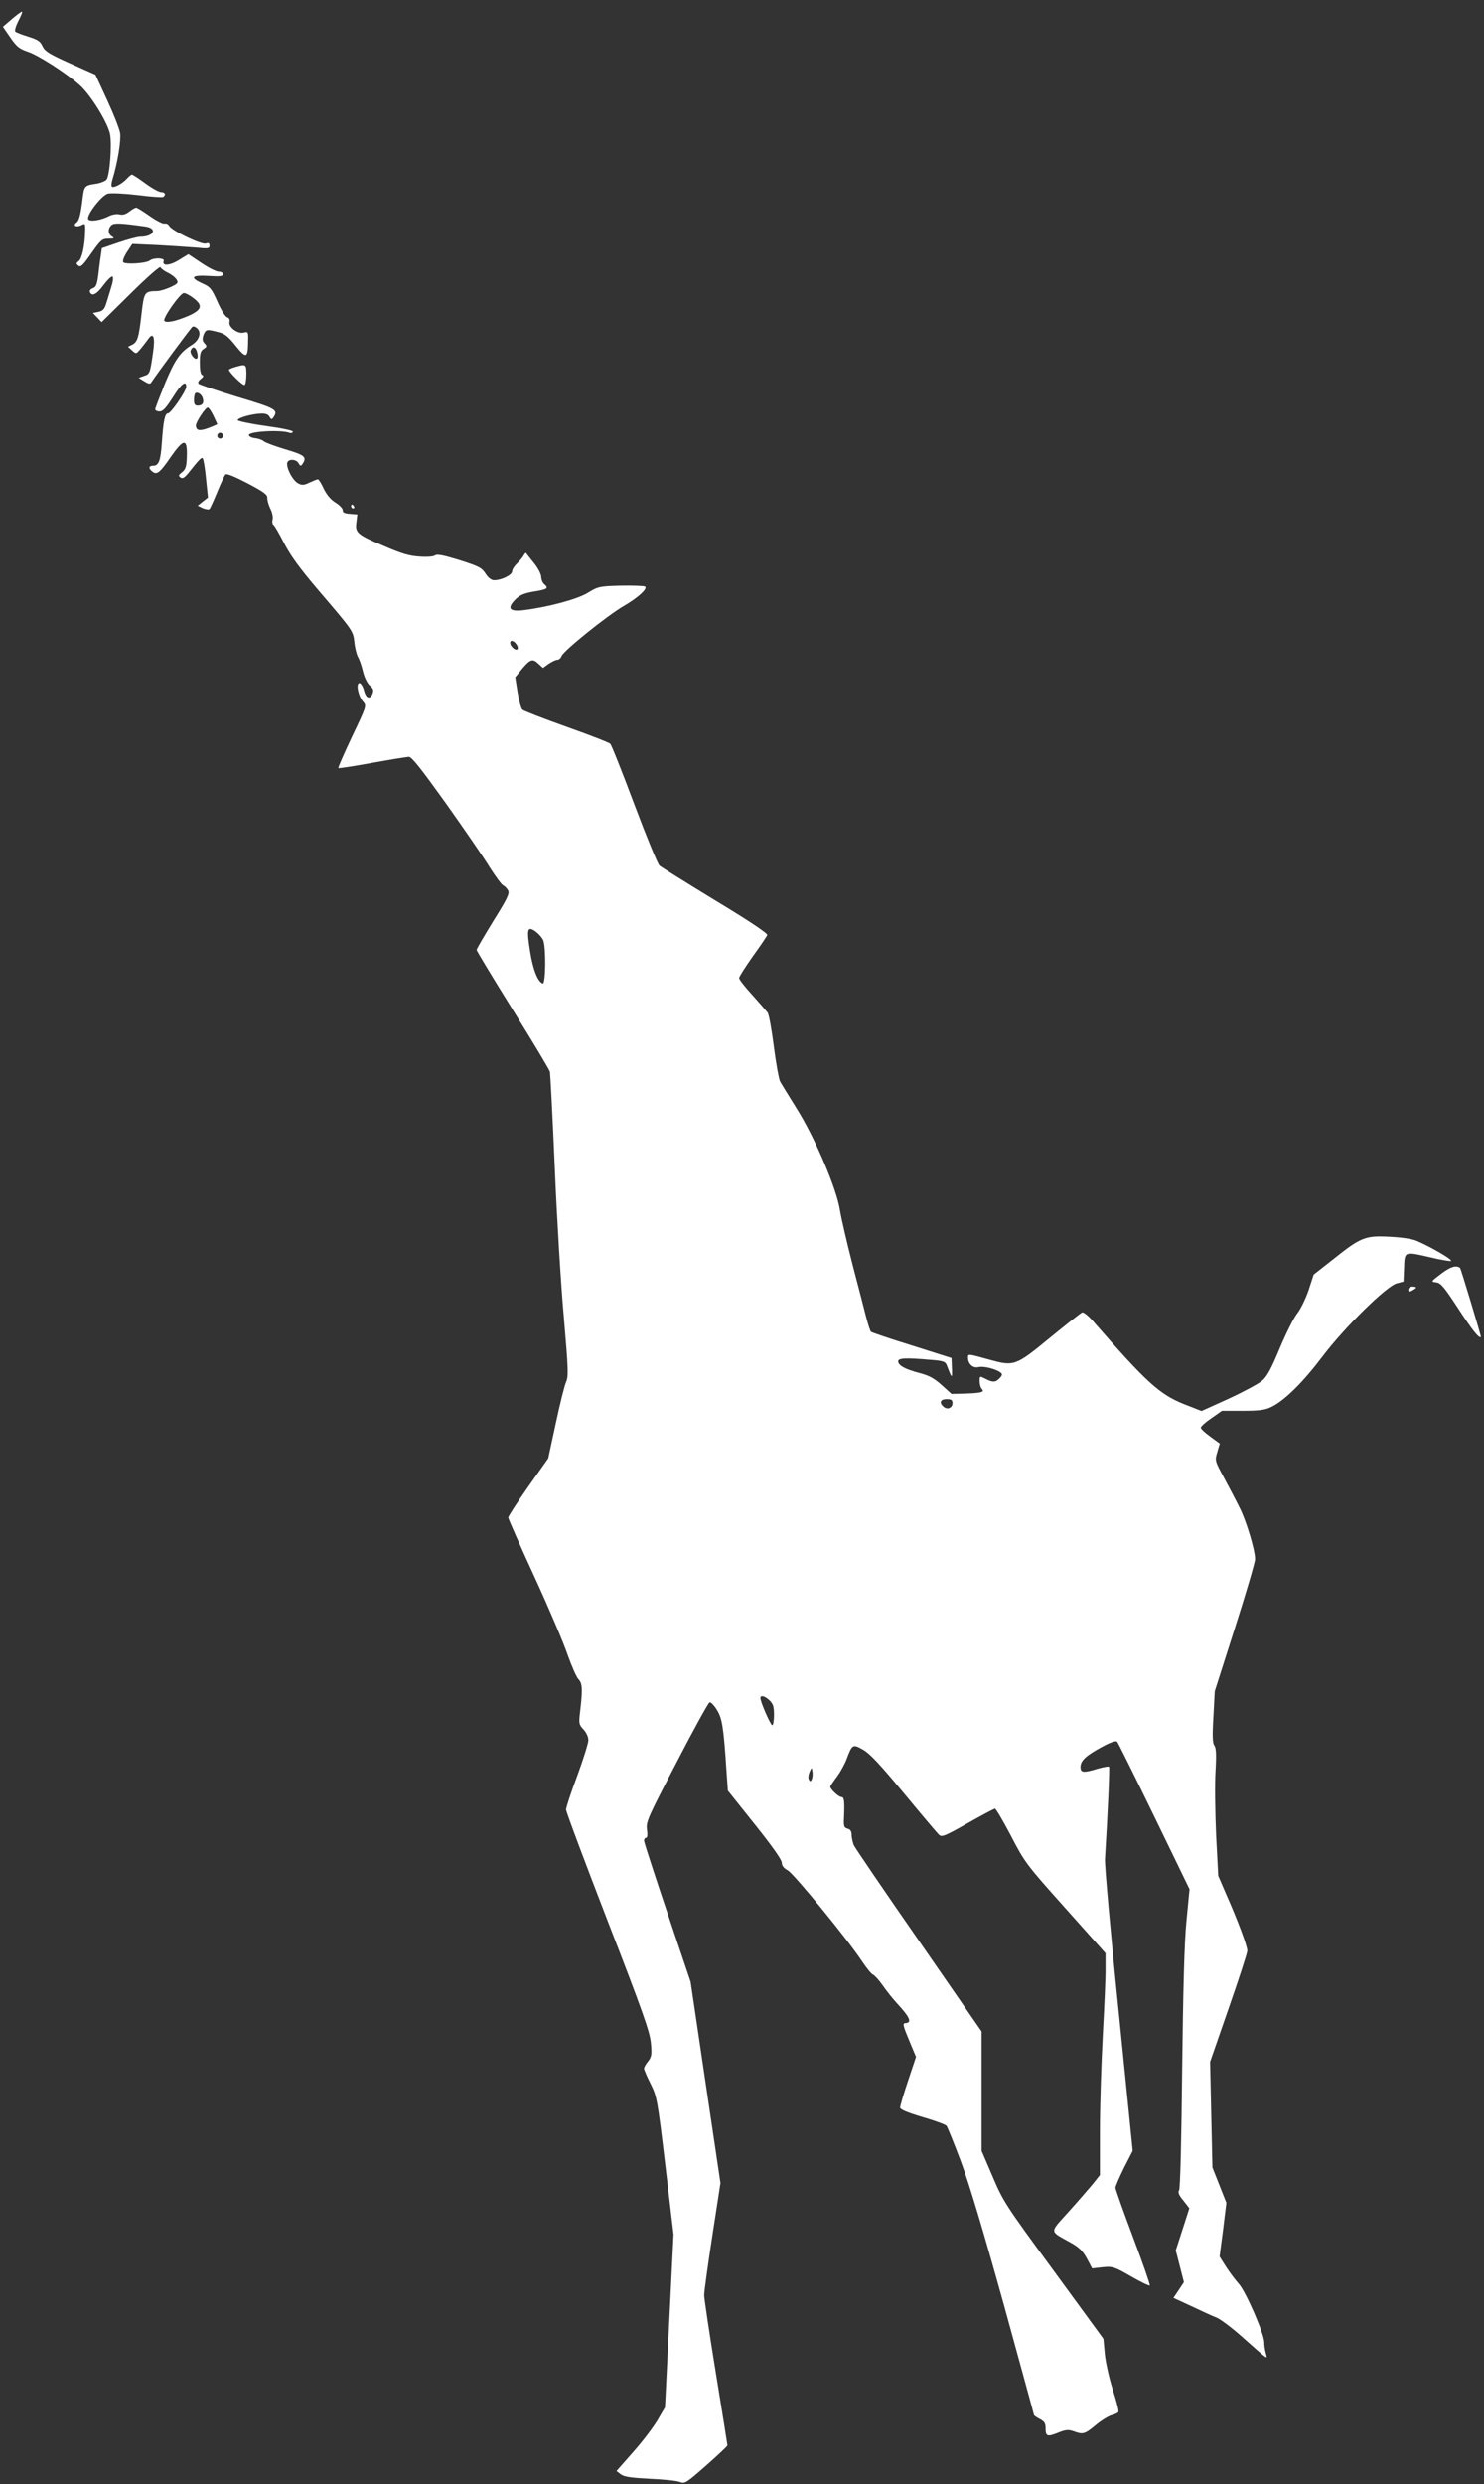 <?xml version="1.0" standalone="no"?>
<!DOCTYPE svg PUBLIC "-//W3C//DTD SVG 20010904//EN"
 "http://www.w3.org/TR/2001/REC-SVG-20010904/DTD/svg10.dtd">
<svg version="1.0" xmlns="http://www.w3.org/2000/svg"
 width="765pt" height="1280pt" viewBox="0 0 765 1280"
 preserveAspectRatio="xMidYMid meet">
<rect x="0" y="0" width="765" height="1280" fill="#333333" stroke="none"/>
<g transform="translate(0,1280) scale(0.1,-0.1)"
fill="#ffffff" stroke="none">
<path d="M60 12701 l-45 -39 38 -55 c32 -47 47 -59 89 -73 55 -18 197 -109
268 -172 56 -49 144 -191 157 -252 11 -53 -1 -216 -18 -236 -6 -7 -27 -16 -48
-20 -70 -11 -67 -8 -78 -101 -8 -60 -16 -91 -28 -99 -22 -16 -2 -28 25 -14 18
10 20 8 19 -27 -1 -75 -16 -146 -33 -158 -14 -11 -14 -14 -2 -24 12 -10 24 2
67 64 49 69 55 75 88 75 29 1 33 2 19 11 -22 12 -23 42 -3 59 14 12 44 11 173
-7 66 -9 46 -53 -25 -53 -15 0 -66 -14 -113 -30 l-85 -29 -6 -43 c-4 -24 -9
-69 -13 -100 -6 -45 -12 -58 -27 -63 -11 -4 -18 -12 -16 -18 9 -27 35 -15 70
33 21 28 42 48 47 45 5 -3 3 -26 -6 -53 -8 -26 -19 -64 -26 -85 -9 -30 -18
-39 -40 -44 l-29 -6 22 -23 23 -24 149 147 c84 83 152 143 154 136 3 -7 20
-20 39 -29 19 -9 39 -25 45 -36 9 -16 4 -21 -33 -38 -24 -11 -54 -20 -68 -20
-65 -1 -67 -4 -80 -113 -14 -127 -21 -149 -48 -163 l-22 -11 21 -19 c21 -19
21 -18 42 6 12 14 29 37 39 50 28 42 39 15 27 -65 -15 -108 -17 -113 -46 -122
l-28 -10 29 -18 c17 -11 30 -15 34 -8 36 54 207 285 214 289 6 4 17 -1 25 -9
23 -22 9 -62 -29 -85 -60 -37 -87 -76 -138 -199 -27 -67 -50 -127 -50 -132 0
-6 10 -11 23 -11 17 0 33 18 70 76 42 67 67 86 67 51 0 -22 -79 -137 -94 -137
-16 0 -24 -37 -32 -154 -6 -90 -16 -116 -44 -116 -24 0 -26 -13 -5 -30 23 -19
39 -7 95 75 67 96 86 97 83 5 -1 -54 -6 -68 -24 -83 -19 -15 -21 -20 -8 -28
10 -7 20 -1 39 22 58 73 69 84 75 77 4 -4 12 -51 17 -105 l10 -97 -27 -21 -26
-21 27 -13 c15 -6 30 -8 34 -4 4 4 22 44 40 88 18 44 37 84 42 90 6 6 46 -10
113 -45 82 -43 104 -59 103 -75 -1 -11 6 -37 16 -57 10 -20 15 -46 11 -57 -3
-10 -1 -22 5 -26 6 -4 30 -46 54 -93 33 -64 79 -128 176 -242 182 -213 180
-210 187 -271 3 -30 12 -63 18 -74 7 -11 19 -45 26 -75 8 -33 23 -62 36 -73
17 -14 20 -23 14 -40 -13 -34 -35 -26 -45 16 -5 20 -16 37 -23 37 -20 0 -6
-69 19 -96 18 -21 18 -22 -57 -179 -41 -87 -73 -160 -71 -163 3 -2 81 10 174
27 94 17 179 31 190 31 15 0 64 -63 189 -237 93 -131 195 -279 226 -330 32
-50 64 -94 72 -96 7 -3 18 -15 24 -25 9 -16 -4 -43 -76 -158 -47 -77 -86 -143
-86 -149 0 -5 84 -144 186 -308 103 -165 189 -309 192 -320 2 -12 14 -236 25
-497 11 -261 32 -609 47 -772 23 -269 24 -300 11 -330 -8 -18 -32 -114 -53
-213 l-39 -180 -103 -146 c-57 -81 -103 -152 -103 -159 0 -7 61 -144 135 -305
74 -161 151 -342 171 -402 21 -59 46 -116 56 -126 20 -20 22 -51 9 -162 -8
-67 -7 -71 17 -97 15 -16 25 -39 25 -55 0 -16 -26 -98 -57 -183 -32 -85 -58
-164 -58 -175 0 -11 97 -270 215 -575 179 -462 216 -567 222 -625 6 -62 4 -73
-14 -97 -12 -14 -21 -31 -21 -37 0 -6 15 -42 34 -79 32 -65 35 -78 76 -422
l42 -354 -22 -446 -22 -445 -38 -65 c-21 -36 -77 -110 -125 -164 l-87 -99 22
-17 c18 -13 52 -18 149 -23 69 -3 139 -10 154 -16 28 -11 33 -7 138 85 60 53
109 99 109 103 0 3 -27 172 -60 374 -33 203 -60 383 -60 400 0 18 19 155 42
305 l42 273 -77 518 -77 519 -120 356 c-66 196 -120 363 -120 371 0 8 5 15 11
15 6 0 8 16 4 43 -5 40 4 60 153 346 87 168 163 306 170 309 6 2 23 -15 37
-38 28 -44 35 -90 50 -316 l7 -101 139 -174 c88 -110 139 -182 139 -197 0 -15
10 -29 31 -40 32 -18 308 -355 381 -466 24 -36 50 -68 58 -71 8 -3 31 -28 50
-55 19 -28 52 -69 73 -92 68 -73 80 -102 44 -103 -15 -1 -13 -12 24 -100 l31
-74 -41 -123 c-23 -68 -41 -130 -41 -138 0 -10 35 -25 115 -49 63 -18 119 -39
124 -45 5 -6 39 -90 75 -186 44 -117 116 -360 221 -737 85 -309 155 -564 155
-567 0 -3 13 -12 30 -21 25 -13 30 -22 30 -50 0 -41 10 -43 71 -18 34 13 47
14 73 5 49 -18 57 -16 116 33 29 24 67 47 82 50 15 4 30 11 33 16 4 5 -10 57
-29 116 -19 60 -37 142 -41 184 l-7 77 -257 352 c-248 338 -260 357 -314 484
l-57 133 0 308 0 307 -322 466 c-178 256 -328 477 -335 491 -7 14 -12 39 -13
54 0 21 -6 30 -21 34 -18 5 -21 12 -18 62 3 82 1 101 -14 101 -14 0 -57 41
-57 53 0 4 15 26 33 50 18 24 41 65 51 92 29 77 32 79 85 49 34 -19 87 -75
211 -225 91 -110 172 -206 181 -214 13 -13 31 -6 147 60 73 41 136 75 141 75
5 0 42 -63 83 -141 71 -137 78 -146 280 -372 l207 -232 0 -75 c1 -41 -6 -196
-14 -345 -8 -148 -15 -372 -15 -497 l0 -226 -39 -49 c-22 -26 -78 -91 -125
-143 -97 -108 -98 -94 13 -156 43 -24 62 -42 84 -82 l27 -51 54 6 c51 5 59 3
146 -47 50 -29 94 -50 97 -47 3 3 -36 115 -86 248 -50 133 -91 248 -91 256 0
7 20 53 44 102 l45 88 -73 724 c-41 398 -72 749 -70 779 14 224 25 472 21 476
-3 3 -29 -2 -58 -10 -75 -23 -89 -21 -89 9 0 33 30 60 114 105 42 23 69 31 75
25 5 -6 91 -179 191 -385 l182 -375 -16 -165 c-11 -115 -17 -348 -22 -770 -4
-369 -10 -610 -16 -617 -7 -9 -1 -25 22 -52 l31 -40 -35 -109 -35 -108 21 -82
21 -82 -27 -41 -27 -40 93 -43 c51 -24 109 -51 130 -59 20 -8 78 -52 130 -98
142 -126 132 -119 123 -84 -5 17 -8 41 -8 54 2 40 -94 260 -129 300 -18 20
-48 60 -67 89 l-34 54 18 138 17 139 -36 91 -36 91 -6 272 -6 272 96 277 c53
152 96 285 96 296 0 23 -48 153 -109 291 l-41 95 -11 210 c-5 116 -7 264 -3
328 5 88 3 122 -6 133 -9 11 -11 48 -5 147 l7 133 104 326 c57 179 104 339
104 355 0 45 -44 192 -77 259 -16 33 -52 102 -80 154 -51 94 -51 94 -38 138
l13 44 -49 36 c-27 19 -49 40 -49 46 1 7 25 29 55 49 l54 38 107 0 c87 0 115
4 148 20 68 33 163 127 262 258 112 149 332 366 385 379 l34 9 3 72 c3 85 0
84 139 52 48 -12 94 -19 102 -18 16 3 -96 69 -174 103 -25 11 -77 19 -141 22
-126 7 -150 -3 -290 -115 l-102 -80 -26 -80 c-15 -44 -42 -100 -61 -123 -18
-24 -58 -105 -89 -179 -42 -101 -64 -143 -90 -165 -19 -16 -97 -58 -173 -93
l-139 -63 -92 36 c-126 51 -193 112 -469 429 -24 27 -48 46 -55 43 -7 -3 -82
-62 -165 -130 -180 -148 -185 -149 -318 -112 -108 30 -105 29 -105 8 1 -33 26
-54 53 -48 26 7 91 -9 115 -28 10 -8 9 -14 -4 -28 -21 -23 -36 -24 -74 -4 -30
15 -30 15 -30 -13 0 -15 5 -33 11 -39 16 -16 0 -21 -81 -24 l-75 -2 -51 46
c-39 35 -65 49 -115 62 -73 19 -109 39 -109 60 0 17 39 19 164 8 67 -5 79 -9
86 -27 27 -71 29 -73 27 -18 l-2 54 -205 65 c-113 35 -208 67 -211 71 -3 4
-13 34 -22 67 -8 33 -40 155 -70 270 -30 116 -60 245 -67 288 -17 112 -130
377 -224 526 -40 64 -78 126 -85 139 -6 12 -21 93 -32 180 -11 86 -25 165 -32
174 -7 9 -42 50 -79 91 -38 41 -68 80 -68 87 0 7 32 57 70 111 39 54 73 104
75 111 3 8 -90 71 -266 177 -149 91 -279 172 -289 180 -10 9 -68 151 -130 316
-62 165 -117 305 -124 312 -6 7 -108 46 -226 88 -118 42 -221 82 -227 88 -7 7
-18 47 -25 90 l-12 77 30 37 c46 56 59 61 88 34 l25 -23 29 21 c17 11 37 21
45 21 9 0 18 9 22 19 8 26 234 208 320 258 74 43 123 88 111 100 -4 4 -60 6
-124 5 -112 -3 -118 -4 -172 -37 -56 -34 -210 -75 -338 -90 -67 -7 -79 12 -35
56 23 23 44 32 96 41 70 11 77 17 52 38 -8 7 -15 24 -15 37 0 14 -17 46 -37
71 -21 26 -39 49 -41 52 -2 3 -8 -4 -14 -15 -6 -10 -22 -29 -35 -41 -12 -12
-23 -29 -23 -38 0 -19 -55 -46 -92 -46 -15 0 -31 12 -45 34 -20 31 -35 38
-135 70 -81 25 -116 32 -125 24 -7 -6 -41 -9 -80 -6 -53 3 -93 15 -183 54
-139 59 -150 69 -143 122 l5 41 -38 3 c-28 2 -38 7 -37 18 1 8 -15 26 -36 39
-26 16 -46 40 -62 72 -12 27 -26 49 -30 49 -5 0 -24 -8 -44 -17 -29 -14 -39
-14 -58 -4 -26 14 -57 69 -57 101 0 26 45 27 59 3 9 -16 12 -16 21 -3 23 35
11 45 -87 74 -54 16 -105 35 -113 42 -8 7 -28 14 -44 16 -16 1 -31 8 -33 15
-7 20 168 30 212 12 6 -2 12 0 15 6 3 6 -54 18 -140 30 -80 11 -145 25 -145
30 0 12 76 33 122 34 21 1 36 -5 42 -16 9 -16 12 -16 21 -3 25 38 14 45 -183
104 -105 32 -196 63 -202 68 -7 6 -3 15 10 25 14 11 16 17 8 20 -9 3 -13 26
-13 64 0 48 4 61 20 71 17 11 18 14 4 29 -11 12 -12 22 -5 43 12 29 16 30 75
15 34 -8 52 -22 91 -71 55 -68 63 -65 64 26 1 46 0 48 -23 42 -31 -8 -80 29
-73 55 3 11 -1 20 -12 24 -10 3 -32 39 -50 80 -30 68 -38 77 -77 94 -68 31
-57 44 31 39 59 -4 75 -2 75 9 0 7 -10 13 -23 13 -12 0 -52 20 -89 45 l-67 45
-49 -30 c-48 -30 -89 -32 -78 -4 6 15 -52 17 -71 2 -20 -16 -129 -22 -138 -9
-4 7 5 30 20 53 l27 41 132 -6 c72 -4 161 -10 199 -13 59 -6 67 -5 67 10 0 13
-5 16 -19 11 -23 -7 -175 66 -189 91 -5 9 -15 14 -23 12 -8 -3 -42 14 -76 38
-34 24 -66 44 -71 44 -5 0 -21 -9 -35 -20 -18 -14 -34 -19 -50 -15 -14 4 -37
0 -54 -8 -42 -22 -99 -31 -108 -17 -12 19 68 123 101 132 17 4 82 1 152 -7 68
-9 128 -13 133 -10 16 11 10 25 -11 25 -11 0 -47 20 -81 45 -34 25 -65 45 -69
45 -4 0 -15 -9 -26 -21 -24 -27 -71 -51 -78 -40 -3 4 -1 21 4 37 27 88 45 202
39 239 -4 23 -34 99 -67 170 l-60 130 -130 58 c-109 49 -131 63 -143 89 -11
25 -25 34 -73 49 -32 10 -62 21 -67 26 -5 5 3 30 16 56 14 26 22 47 18 47 -5
0 -28 -18 -53 -39z m937 -1437 c50 -38 44 -60 -24 -91 -67 -29 -118 -39 -126
-26 -9 14 82 143 101 143 8 0 30 -11 49 -26z m19 -279 c4 -14 4 -29 0 -32 -11
-11 -39 25 -33 41 9 24 26 19 33 -9z m29 -236 c8 -25 -1 -39 -26 -39 -14 0
-19 7 -19 28 0 16 3 31 6 35 10 10 33 -4 39 -24z m55 -91 c11 -23 20 -43 20
-44 0 -1 -20 -10 -44 -19 -47 -18 -66 -14 -66 13 0 18 49 92 61 92 5 0 18 -19
29 -42z m50 -103 c0 -8 -7 -15 -15 -15 -8 0 -15 7 -15 15 0 8 7 15 15 15 8 0
15 -7 15 -15z m1514 -1078 c6 -9 7 -19 3 -23 -9 -9 -37 15 -37 33 0 18 20 12
34 -10z m137 -1524 c14 -38 12 -226 -3 -221 -26 9 -50 70 -65 163 -19 119 -15
135 28 105 17 -13 35 -33 40 -47z m2109 -2383 c0 -25 -25 -36 -45 -20 -25 21
-18 40 15 40 23 0 30 -4 30 -20z m-943 -1532 c18 -17 23 -32 23 -75 0 -29 -4
-53 -9 -53 -9 0 -61 120 -61 140 0 17 23 11 47 -12z m218 -406 c-5 -13 -8 -14
-15 -3 -5 8 -3 25 3 40 12 25 12 25 15 2 2 -12 1 -30 -3 -39z"/>
<path d="M1213 10909 c-18 -5 -33 -12 -33 -14 0 -13 73 -84 81 -79 5 3 9 27 9
55 0 53 -2 54 -57 38z"/>
<path d="M1810 10190 c0 -5 5 -10 11 -10 5 0 7 5 4 10 -3 6 -8 10 -11 10 -2 0
-4 -4 -4 -10z"/>
<path d="M7430 6237 c-54 -41 -55 -42 -27 -45 24 -3 41 -23 111 -130 76 -117
111 -161 120 -151 2 3 -103 351 -107 355 -20 16 -49 7 -97 -29z"/>
<path d="M7260 6155 c0 -13 4 -14 20 -5 11 6 20 13 20 15 0 3 -9 5 -20 5 -11
0 -20 -7 -20 -15z"/>
</g>
</svg>
